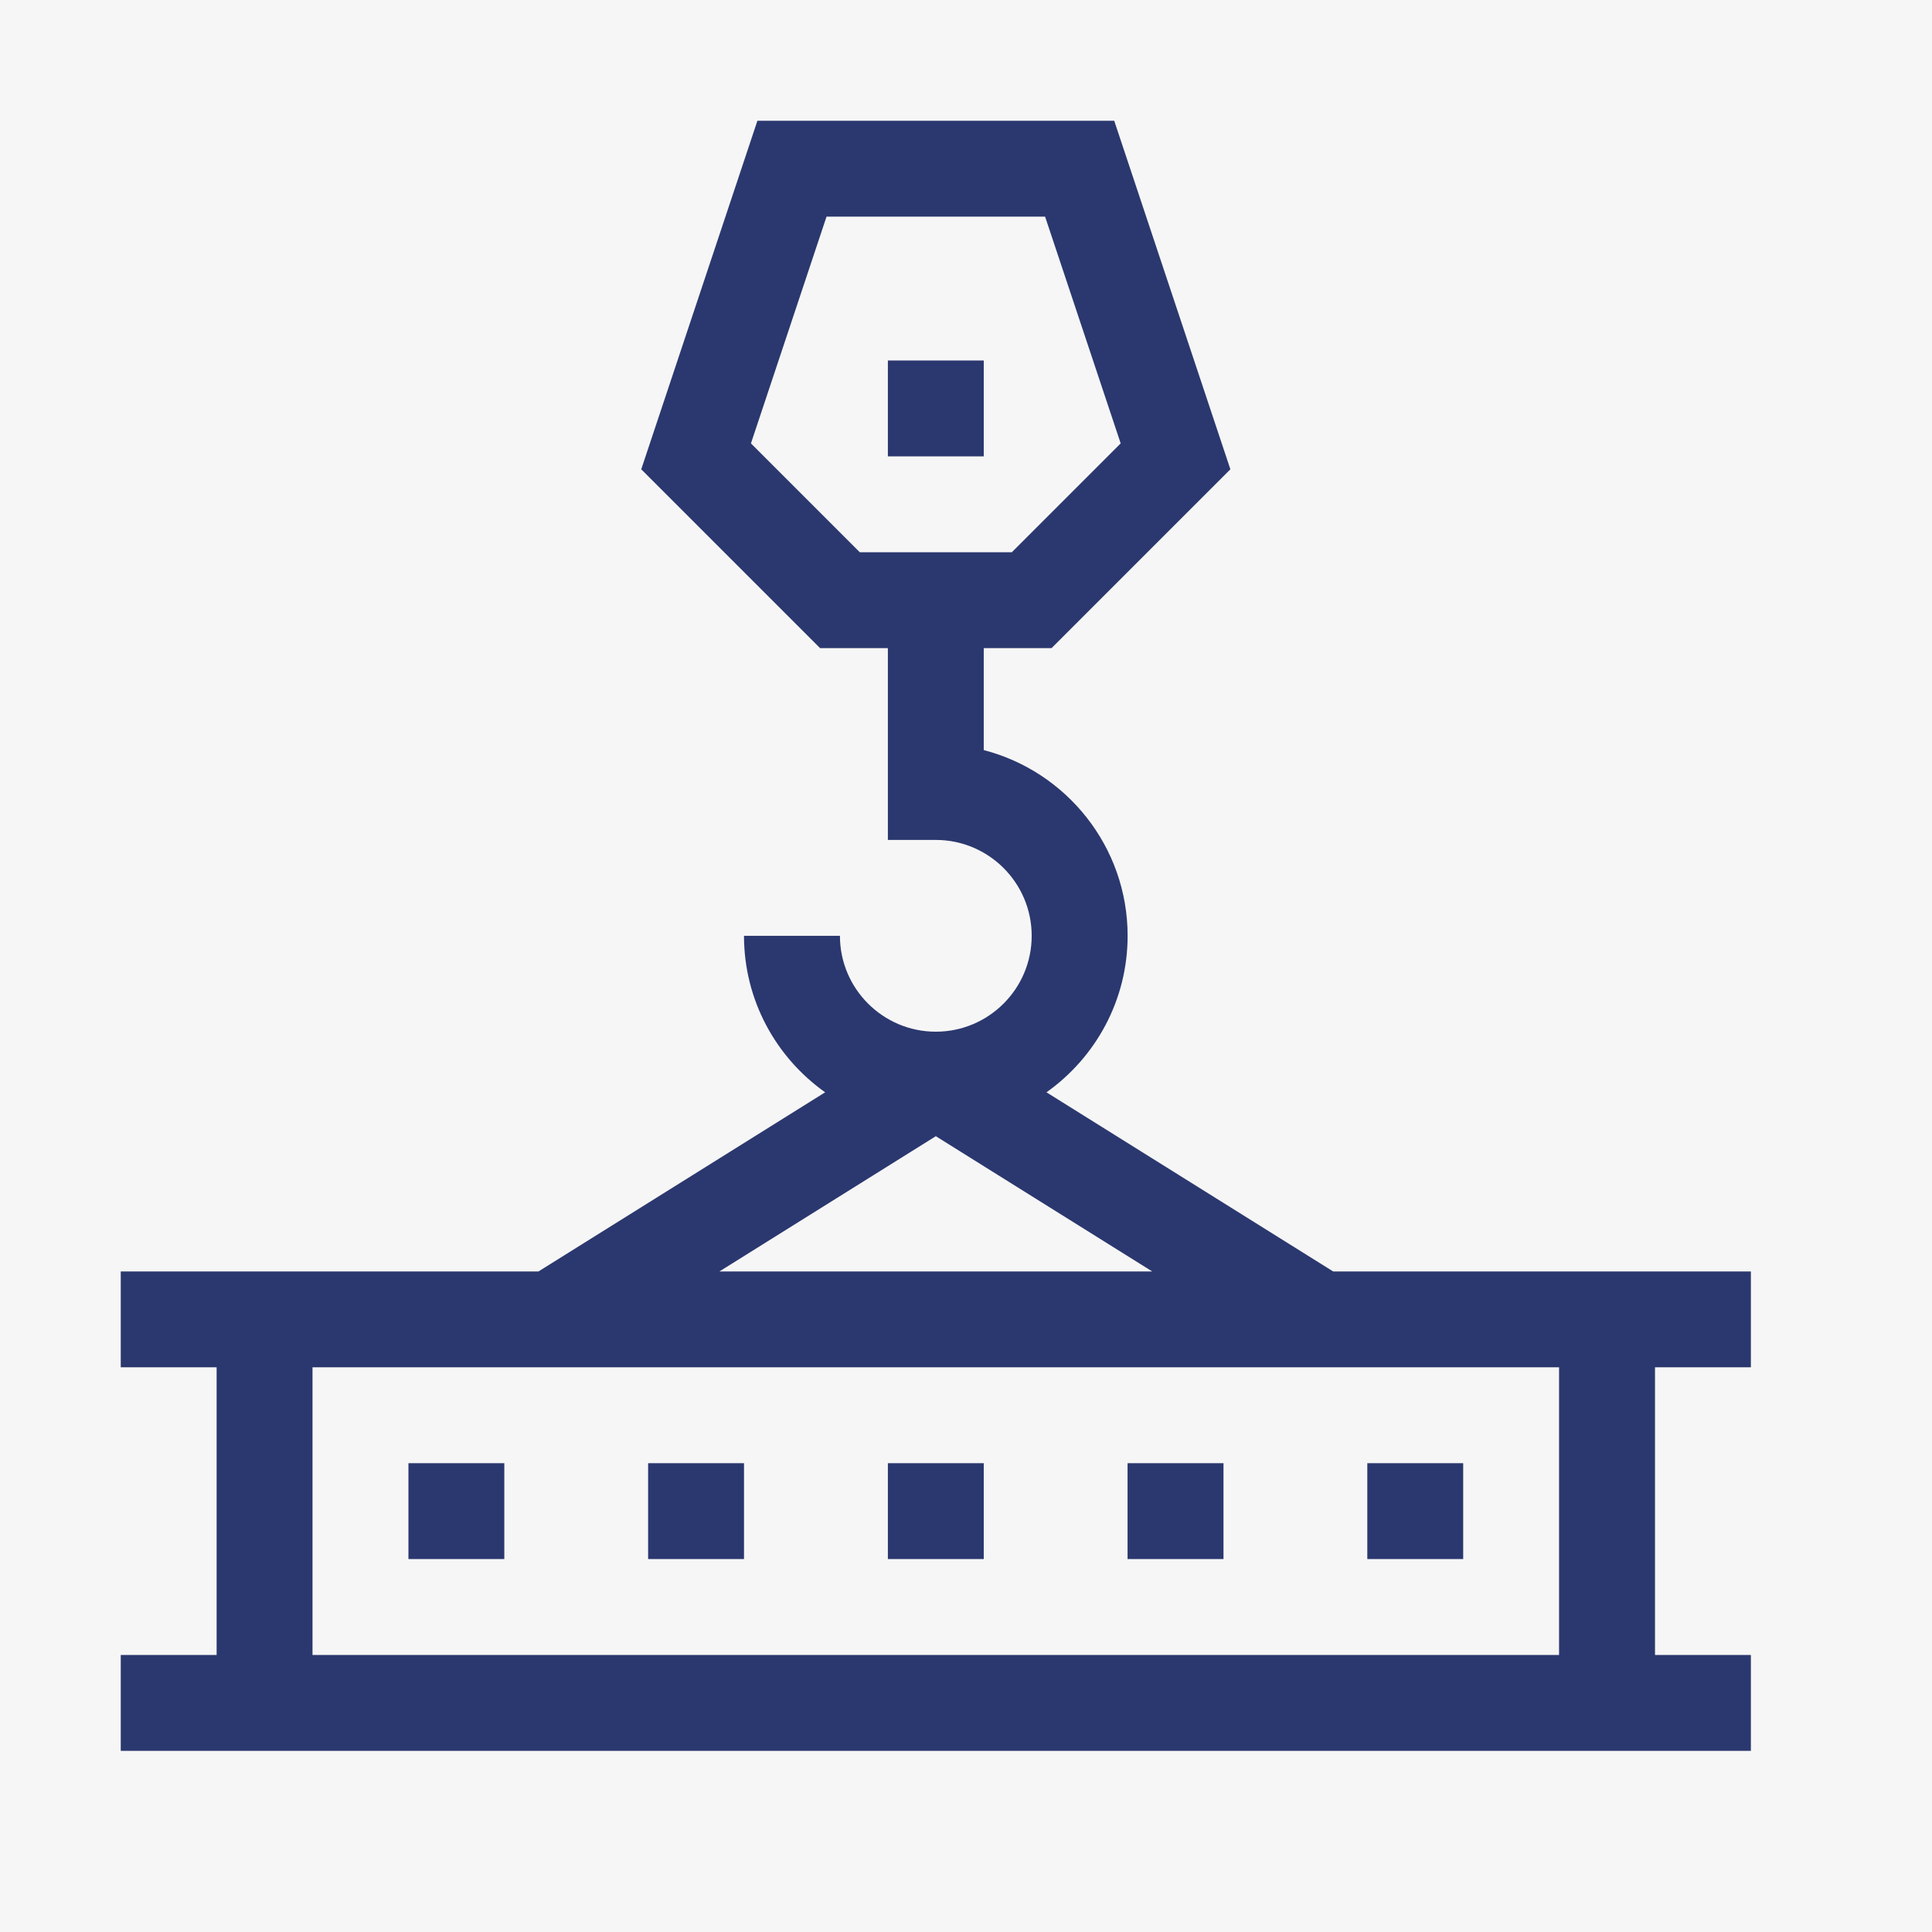 <svg xmlns="http://www.w3.org/2000/svg" width="32" height="32" viewBox="0 0 32 32" fill="none"><rect width="32" height="32" fill="#F6F6F6"></rect><path d="M10.735 24.235H12.323V25.823H10.735V24.235Z" fill="#2B386F"></path><path d="M14.706 24.235H16.294V25.823H14.706V24.235Z" fill="#2B386F"></path><path d="M18.676 24.235H20.265V25.823H18.676V24.235Z" fill="#2B386F"></path><path d="M22.647 24.235H24.235V25.823H22.647V24.235Z" fill="#2B386F"></path><path d="M6.765 24.235H8.353V25.823H6.765V24.235Z" fill="#2B386F"></path><path d="M29 22.647V21.059C28.188 21.059 22.923 21.059 22.081 21.059L17.333 18.092C18.145 17.516 18.677 16.569 18.677 15.5C18.677 14.023 17.663 12.778 16.294 12.424V10.735H17.417L20.379 7.773L18.455 2H12.545L10.621 7.773L13.583 10.735H14.706V13.912H15.5C16.376 13.912 17.088 14.624 17.088 15.5C17.088 16.376 16.376 17.088 15.5 17.088C14.624 17.088 13.912 16.376 13.912 15.5H12.323C12.323 16.569 12.855 17.516 13.667 18.092L8.919 21.059C8.137 21.059 2.804 21.059 2 21.059V22.647H3.588V27.412H2V29H29V27.412H27.412V22.647H29ZM12.438 7.344L13.69 3.588H17.31L18.562 7.344L16.759 9.147H14.241L12.438 7.344ZM15.5 18.819L19.084 21.059H11.916L15.5 18.819ZM25.823 27.412H5.176V22.647H25.823V27.412Z" fill="#2B386F"></path><path d="M14.706 5.971H16.294V7.559H14.706V5.971Z" fill="#2B386F"></path></svg>